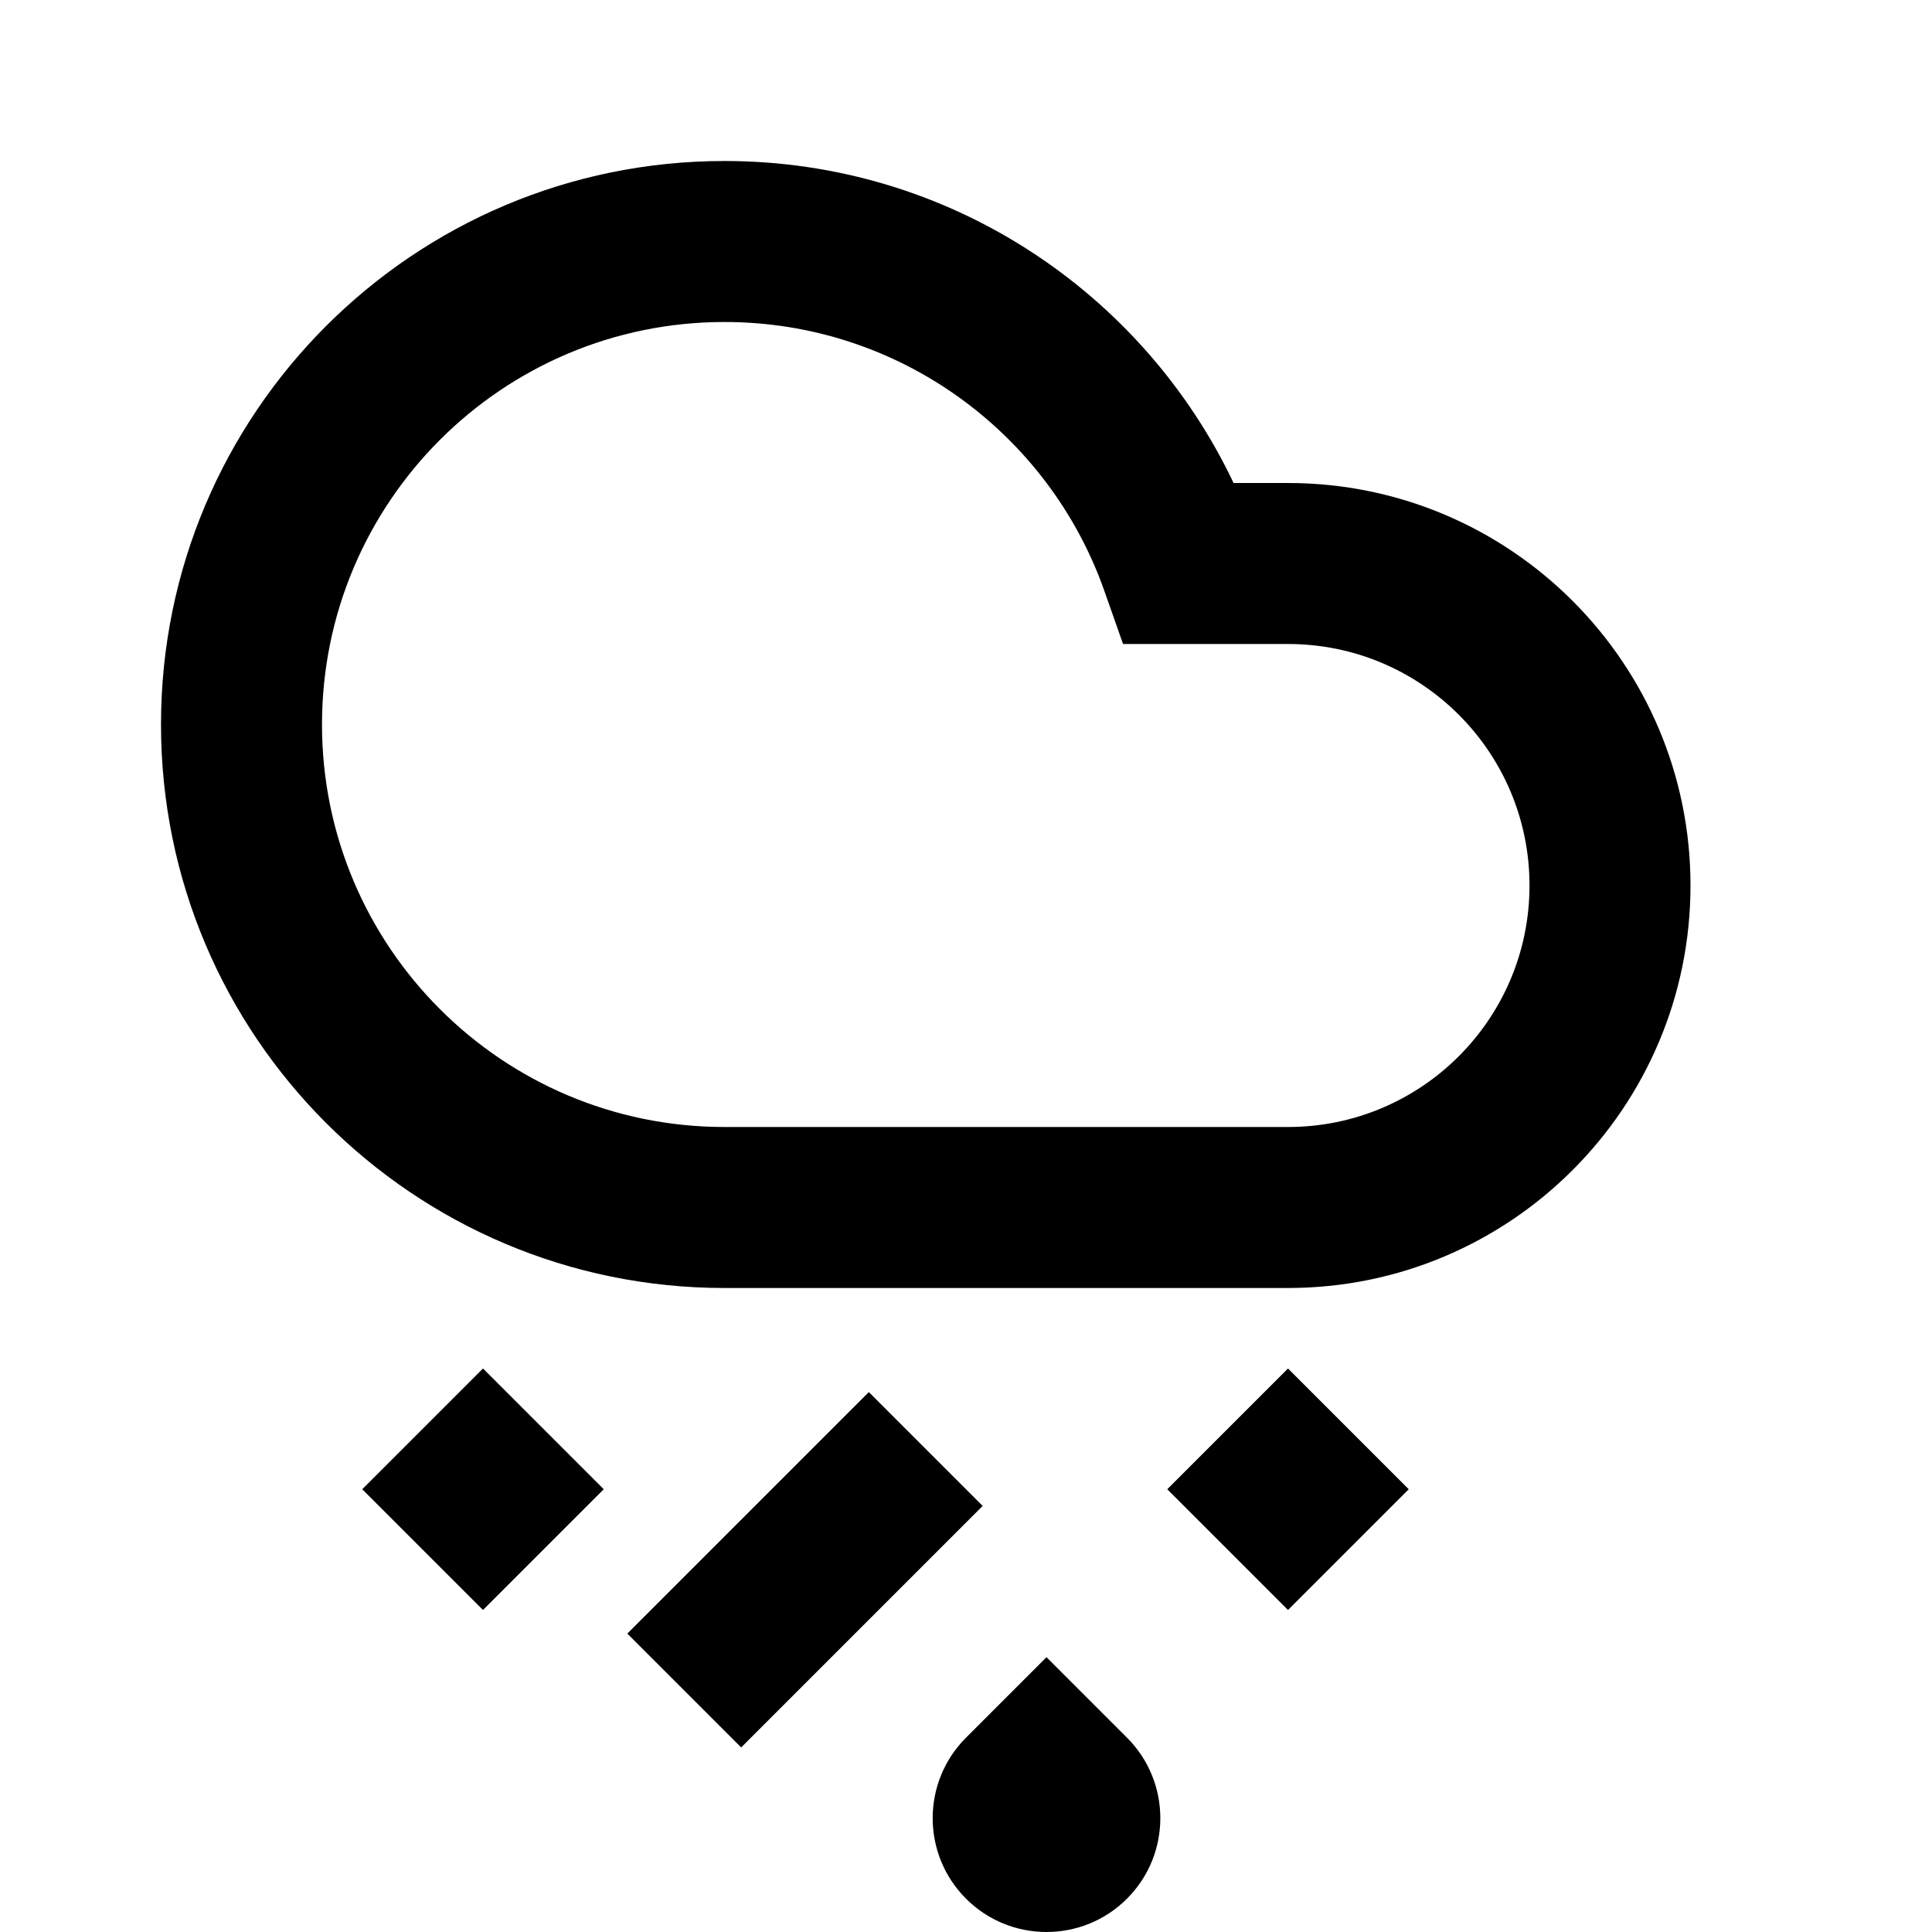 <svg xmlns="http://www.w3.org/2000/svg" fill="none" viewBox="0 0 24 24" height="24" width="24">
  <g id="Weather-Mix">
    <path id="Union" fill="#000000" d="M14 21.586c0.552 0.552 0.552 1.448 0 2 -0.552 0.552 -1.448 0.552 -2 0 -0.552 -0.552 -0.552 -1.448 0 -2l1 -1zm-1.793 -2.879 -3 3 -1.414 -1.414 3 -3zM7.5 18.5 6 20l-1.5 -1.5L6 17zm10 0L16 20l-1.5 -1.5L16 17zM9 2c2.793 0 5.201 1.636 6.324 4H16c2.761 0 5 2.239 5 5 0 2.761 -2.239 5 -5 5H9c-3.866 0 -7 -3.134 -7 -7 0 -3.866 3.134 -7 7 -7m0 2C6.239 4 4 6.239 4 9c0 2.761 2.239 5 5 5h7c1.657 0 3 -1.343 3 -3 0 -1.657 -1.343 -3 -3 -3h-2.049l-0.235 -0.667C13.029 5.39 11.175 4 9 4" stroke-width="1"></path>
  </g>
</svg>